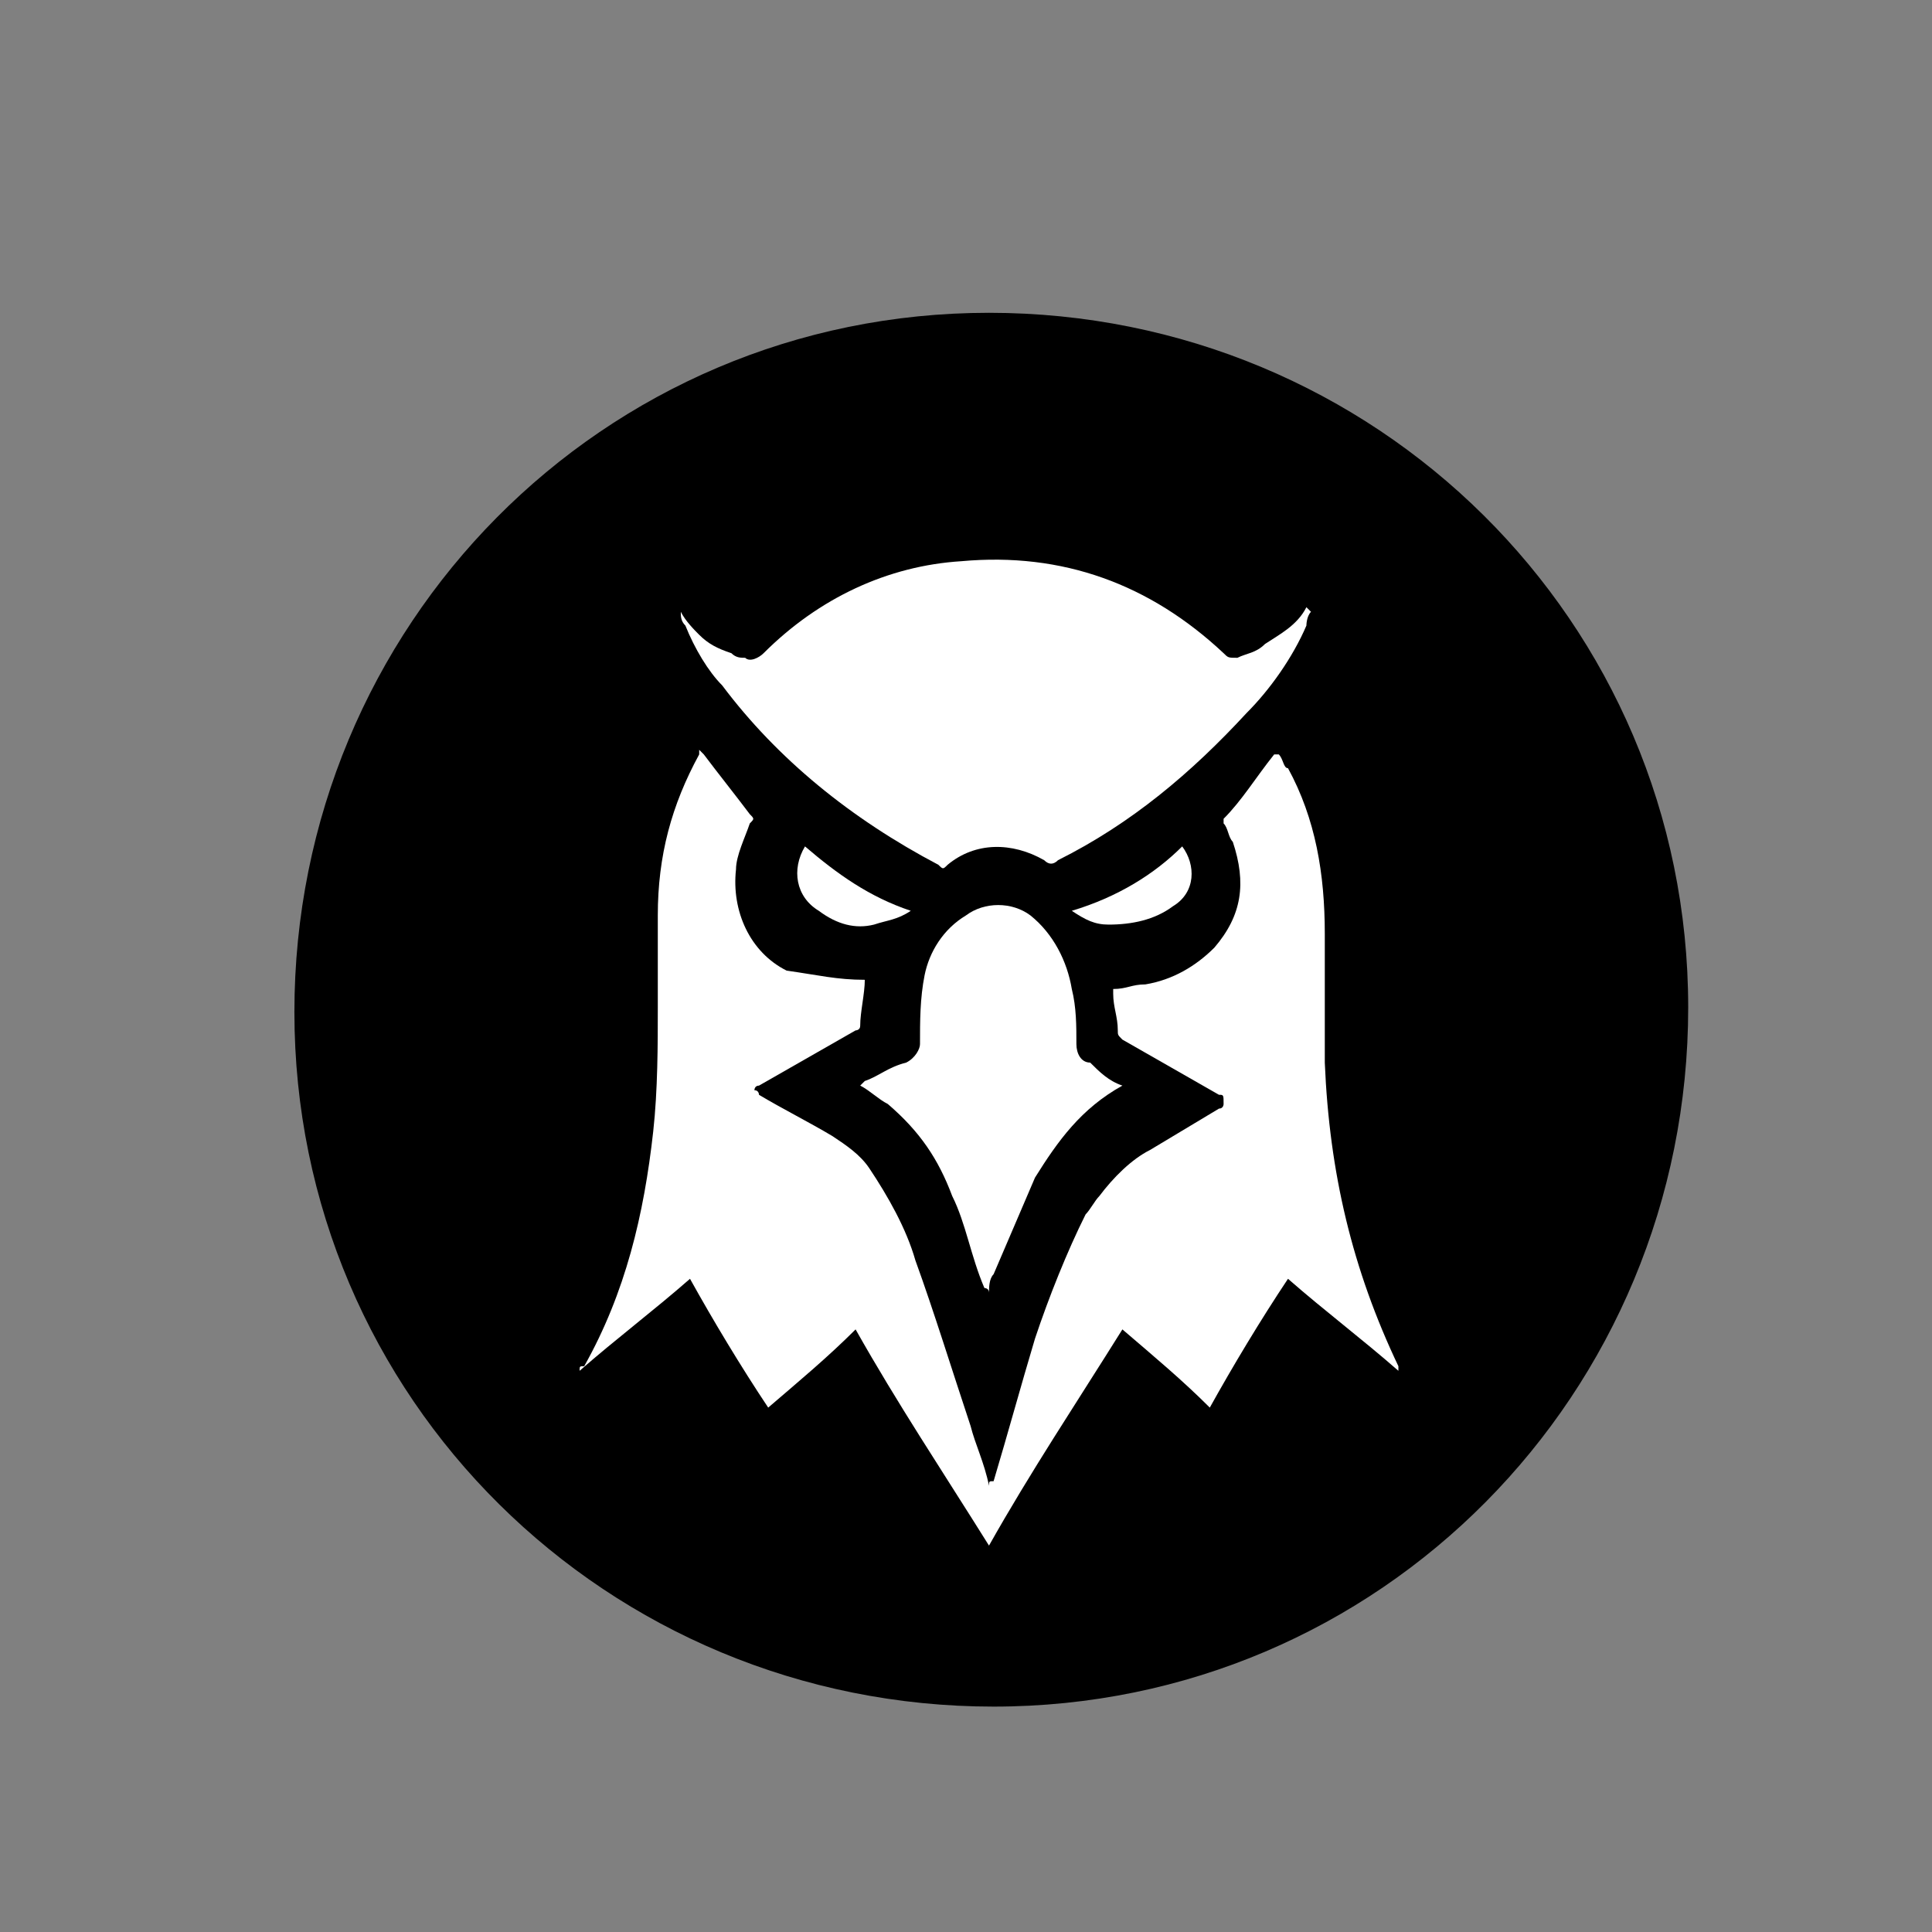 <?xml version="1.0" encoding="utf-8"?>
<!-- Generator: Adobe Illustrator 27.9.0, SVG Export Plug-In . SVG Version: 6.00 Build 0)  -->
<svg version="1.1" xmlns="http://www.w3.org/2000/svg" xmlns:xlink="http://www.w3.org/1999/xlink" x="0px" y="0px"
	 viewBox="0 0 42 42" style="enable-background:new 0 0 42 42;" xml:space="preserve">
<rect x="0" y="0" width="42" height="42" fill="#808080" stroke="none"/>
<style type="text/css">
	.st0{display:none;}
	.st1{display:inline;}
	.st2{fill:#FFFFFF;}
	.st3{display:inline;fill:#FFFFFF;}
</style>
<g id="Layer_1" class="st0">
	<g id="Layer_2_00000124135028766318550500000010995392347831517082_" class="st1">
		<path d="M42,37c0,2.8-2.2,5-5,5H9c-2.8,0-5-2.2-5-5V9c0-2.8,2.2-5,5-5h28"/>
	</g>
	<g id="Layer_1_00000000201888521056810490000015483352506411068054_" class="st1">
		<g id="XMLID_00000168824196801138155310000001267447264254332329_">
			<g>
				<polygon class="st2" points="16,11 30.1,31 27,31 12.9,11 				"/>
				<path class="st2" d="M40,35c0,2.8-2.2,5-5,5H7c-2.8,0-5-2.2-5-5V7c0-2.8,2.2-5,5-5h28c2.8,0,5,2.2,5,5"/>
			</g>
		</g>
	</g>
</g>
<g id="Layer_2" class="st0">
	<path class="st1" d="M36,20.9c0,8.4-6.7,15.2-15.1,15.2c-8.4,0-15.2-6.7-15.2-15.1c0-8.4,6.7-15.2,15.1-15.2
		C29.2,5.8,36,12.6,36,20.9z"/>
	<path class="st3" d="M34.9,20.9c0,7.7-6.2,14-13.9,14.1s-14-6.2-14.1-13.9c0-7.7,6.2-14,13.9-14.1C28.6,7,34.8,13.2,34.9,20.9
		C34.9,20.9,34.9,20.9,34.9,20.9z"/>
	<path class="st3" d="M21.1,7.9c0.9-0.2,1.8-0.2,2.7,0c0.9,0.1,1.8,0.4,2.6,0.9c0.8,0.4,1.5,1,2.2,1.6c0.7,0.6,1.4,1.1,2,1.8
		c0.7,0.6,1.2,1.3,1.7,2.1c0.5,0.8,0.9,1.6,1.2,2.4c0.6,1.7,0.8,3.5,0.5,5.3h-0.1c-0.3-1.7-0.7-3.4-1.3-5c-0.3-0.8-0.6-1.6-1-2.3
		c-0.4-0.8-0.9-1.5-1.4-2.2c-0.5-0.7-1.1-1.3-1.8-1.8c-0.7-0.5-1.5-0.8-2.3-1.1c-0.8-0.3-1.6-0.6-2.4-0.9S22,8.2,21.1,7.9L21.1,7.9z
		"/>
	<path class="st1" d="M28,16c-1-0.3-2.1-0.7-3.1-1.1c-0.1-0.3-0.3-0.6-0.8-1c-0.7-0.6-2-0.6-3.1-0.3c-1.2-0.3-2.5-0.4-3.7-0.1
		c-9.7,2.7-4.2,9.2-7.7,15.7c0.5,1.1,6,7.3,13.8,5.6c0,0-2.7-6.5,3.4-9.6C31.7,22.7,35.3,18,28,16L28,16z"/>
	<path class="st3" d="M29.2,20.3c0,0.3-0.3,0.6-0.6,0.6c-0.3,0-0.6-0.3-0.6-0.6s0.3-0.6,0.6-0.6c0,0,0,0,0,0
		C28.9,19.7,29.2,19.9,29.2,20.3C29.2,20.3,29.2,20.3,29.2,20.3z"/>
	<path class="st1" d="M20.9,13.5c0.7,0.1,3.3,0.9,3.9,1.3C24.3,13.3,22.5,13.1,20.9,13.5z"/>
	<path class="st3" d="M21.6,17.6c0,1.5-1.2,2.7-2.7,2.7s-2.7-1.2-2.7-2.7c0-1.5,1.2-2.7,2.7-2.7S21.6,16.1,21.6,17.6z"/>
	<path class="st1" d="M20.8,17.6c0,1.1-0.9,1.9-1.9,1.9c-1.1,0-1.9-0.9-1.9-1.9c0-1.1,0.9-1.9,1.9-1.9c0,0,0,0,0,0
		C20,15.7,20.8,16.5,20.8,17.6z"/>
	<path class="st1" d="M31.4,21.4c-2.2,1.5-4.7,2.7-8.2,2.7c-1.7,0-2-1.8-3.1-0.9c-0.6,0.4-2.6,1.4-4.1,1.4s-4.1-1-4.9-4.4
		c-0.3,3.4-0.4,5.9-1.7,8.7c2.5,4,8.5,7.1,14,5.8c-0.6-4.1,3-8.1,5-10.2C29.1,23.8,30.6,22.6,31.4,21.4L31.4,21.4z"/>
	<path class="st3" d="M31.3,21.5c-0.7,0.6-1.5,1.1-2.3,1.5c-0.8,0.4-1.7,0.7-2.6,0.9c-0.9,0.2-1.8,0.4-2.8,0.3s-1.9-0.4-2.5-1.1l0,0
		c0.8,0.5,1.7,0.7,2.5,0.7c0.9,0,1.8,0,2.7-0.2c0.9-0.2,1.8-0.5,2.6-0.8C29.7,22.5,30.5,22.1,31.3,21.5L31.3,21.5z"/>
</g>
<g id="Layer_3">
	<path d="M36.7,21.9c0,8.4-6.7,15.2-15.1,15.2c-8.4,0-15.2-6.7-15.2-15.1c0-8.4,6.7-15.2,15.1-15.2C29.9,6.8,36.7,13.5,36.7,21.9z"
		/>
	<path d="M35.6,21.9c0,7.7-6.2,14-13.9,14.1S7.7,29.7,7.6,22c0-7.7,6.2-14,13.9-14.1C29.3,7.9,35.6,14.2,35.6,21.9
		C35.6,21.9,35.6,21.9,35.6,21.9z"/>
</g>
<g id="Layer_4">
	<g id="f7ju5l_00000174562553886599139810000005661213759226868372_">
		<g>
			<path class="st2" d="M18.8,21.3c0,0.3-0.1,0.7-0.1,1c0,0.1-0.1,0.1-0.1,0.1c-0.7,0.4-1.4,0.8-2.1,1.2c-0.1,0-0.1,0.1-0.1,0.1
				c0.1,0,0.1,0.1,0.1,0.1c0.5,0.3,1.1,0.6,1.6,0.9c0.3,0.2,0.6,0.4,0.8,0.7c0.4,0.6,0.8,1.3,1,2c0.4,1.1,0.8,2.4,1.2,3.6
				c0.1,0.4,0.3,0.8,0.4,1.3c0-0.1,0-0.1,0.1-0.1c0.3-1,0.6-2.1,0.9-3.1c0.3-0.9,0.7-1.9,1.1-2.7c0.1-0.1,0.2-0.3,0.3-0.4
				c0.3-0.4,0.7-0.8,1.1-1c0.5-0.3,1-0.6,1.5-0.9c0.1,0,0.1-0.1,0.1-0.1c0-0.2,0-0.2-0.1-0.2c-0.7-0.4-1.4-0.8-2.1-1.2
				c-0.1-0.1-0.1-0.1-0.1-0.2c0-0.3-0.1-0.5-0.1-0.8c0-0.1,0-0.1,0-0.1c0.3,0,0.4-0.1,0.7-0.1c0.6-0.1,1.1-0.4,1.5-0.8
				c0.6-0.7,0.7-1.4,0.4-2.3c-0.1-0.1-0.1-0.3-0.2-0.4c0,0,0-0.1,0-0.1c0.4-0.4,0.7-0.9,1.1-1.4c0,0,0,0,0.1,0
				c0.1,0.1,0.1,0.3,0.2,0.3c0.6,1.1,0.8,2.3,0.8,3.6c0,0.9,0,1.9,0,2.8c0.1,2.4,0.6,4.5,1.6,6.6c0,0,0,0,0,0.1
				c-0.8-0.7-1.6-1.3-2.4-2c-0.6,0.9-1.2,1.9-1.7,2.8c-0.6-0.6-1.2-1.1-1.9-1.7c-1,1.6-2,3.1-2.9,4.7c-1-1.6-2-3.1-2.9-4.7
				c-0.6,0.6-1.2,1.1-1.9,1.7c-0.6-0.9-1.2-1.9-1.7-2.8c-0.8,0.7-1.6,1.3-2.4,2l0,0c0-0.1,0-0.1,0.1-0.1c0.9-1.6,1.3-3.3,1.5-5.1
				c0.1-0.9,0.1-1.9,0.1-2.7c0-0.7,0-1.3,0-2c0-1.3,0.3-2.4,0.9-3.5c0,0,0,0,0-0.1l0.1,0.1c0.3,0.4,0.7,0.9,1,1.3
				c0.1,0.1,0.1,0.1,0,0.2c-0.1,0.3-0.3,0.7-0.3,1c-0.1,0.9,0.3,1.8,1.1,2.2C17.8,21.2,18.2,21.3,18.8,21.3L18.8,21.3z"/>
			<path class="st2" d="M14.8,13.3c0.1,0.2,0.3,0.4,0.4,0.5c0.2,0.2,0.4,0.3,0.7,0.4c0.1,0.1,0.2,0.1,0.3,0.1c0.1,0.1,0.3,0,0.4-0.1
				c1.2-1.2,2.7-1.9,4.3-2c2.2-0.2,4.1,0.5,5.7,2c0.1,0.1,0.1,0.1,0.3,0.1c0.2-0.1,0.4-0.1,0.6-0.3c0.3-0.2,0.7-0.4,0.9-0.8l0.1,0.1
				c-0.1,0.1-0.1,0.3-0.1,0.3c-0.3,0.7-0.8,1.4-1.3,1.9c-1.2,1.3-2.5,2.4-4.1,3.2c-0.1,0.1-0.2,0.1-0.3,0c-0.7-0.4-1.5-0.4-2.1,0.1
				c-0.1,0.1-0.1,0.1-0.2,0c-1.9-1-3.5-2.3-4.7-3.9c-0.3-0.3-0.6-0.8-0.8-1.3C14.8,13.5,14.8,13.4,14.8,13.3z"/>
			<path class="st2" d="M24.4,23.6C24.4,23.7,24.4,23.7,24.4,23.6c-0.9,0.5-1.4,1.2-1.9,2c-0.3,0.7-0.6,1.4-0.9,2.1
				c-0.1,0.1-0.1,0.3-0.1,0.4c0-0.1-0.1-0.1-0.1-0.1c-0.3-0.7-0.4-1.4-0.7-2c-0.3-0.8-0.7-1.4-1.4-2c-0.2-0.1-0.4-0.3-0.6-0.4
				c0,0,0,0,0.1-0.1c0.3-0.1,0.5-0.3,0.9-0.4c0.2-0.1,0.3-0.3,0.3-0.4c0-0.5,0-1,0.1-1.5c0.1-0.5,0.4-1,0.9-1.3c0.4-0.3,1-0.3,1.4,0
				c0.5,0.4,0.8,1,0.9,1.6c0.1,0.4,0.1,0.8,0.1,1.2c0,0.2,0.1,0.4,0.3,0.4C23.9,23.3,24.1,23.5,24.4,23.6z"/>
			<path class="st2" d="M19.8,19.8C19.5,20,19.3,20,19,20.1c-0.4,0.1-0.8,0-1.2-0.3c-0.5-0.3-0.6-0.9-0.3-1.4l0,0
				C18.2,19,18.9,19.5,19.8,19.8z"/>
			<path class="st2" d="M25.7,18.4c0.3,0.4,0.3,1-0.2,1.3c-0.4,0.3-0.9,0.4-1.4,0.4c-0.3,0-0.5-0.1-0.8-0.3
				C24.3,19.5,25.1,19,25.7,18.4z"/>
		</g>
	</g>
</g>
</svg>

